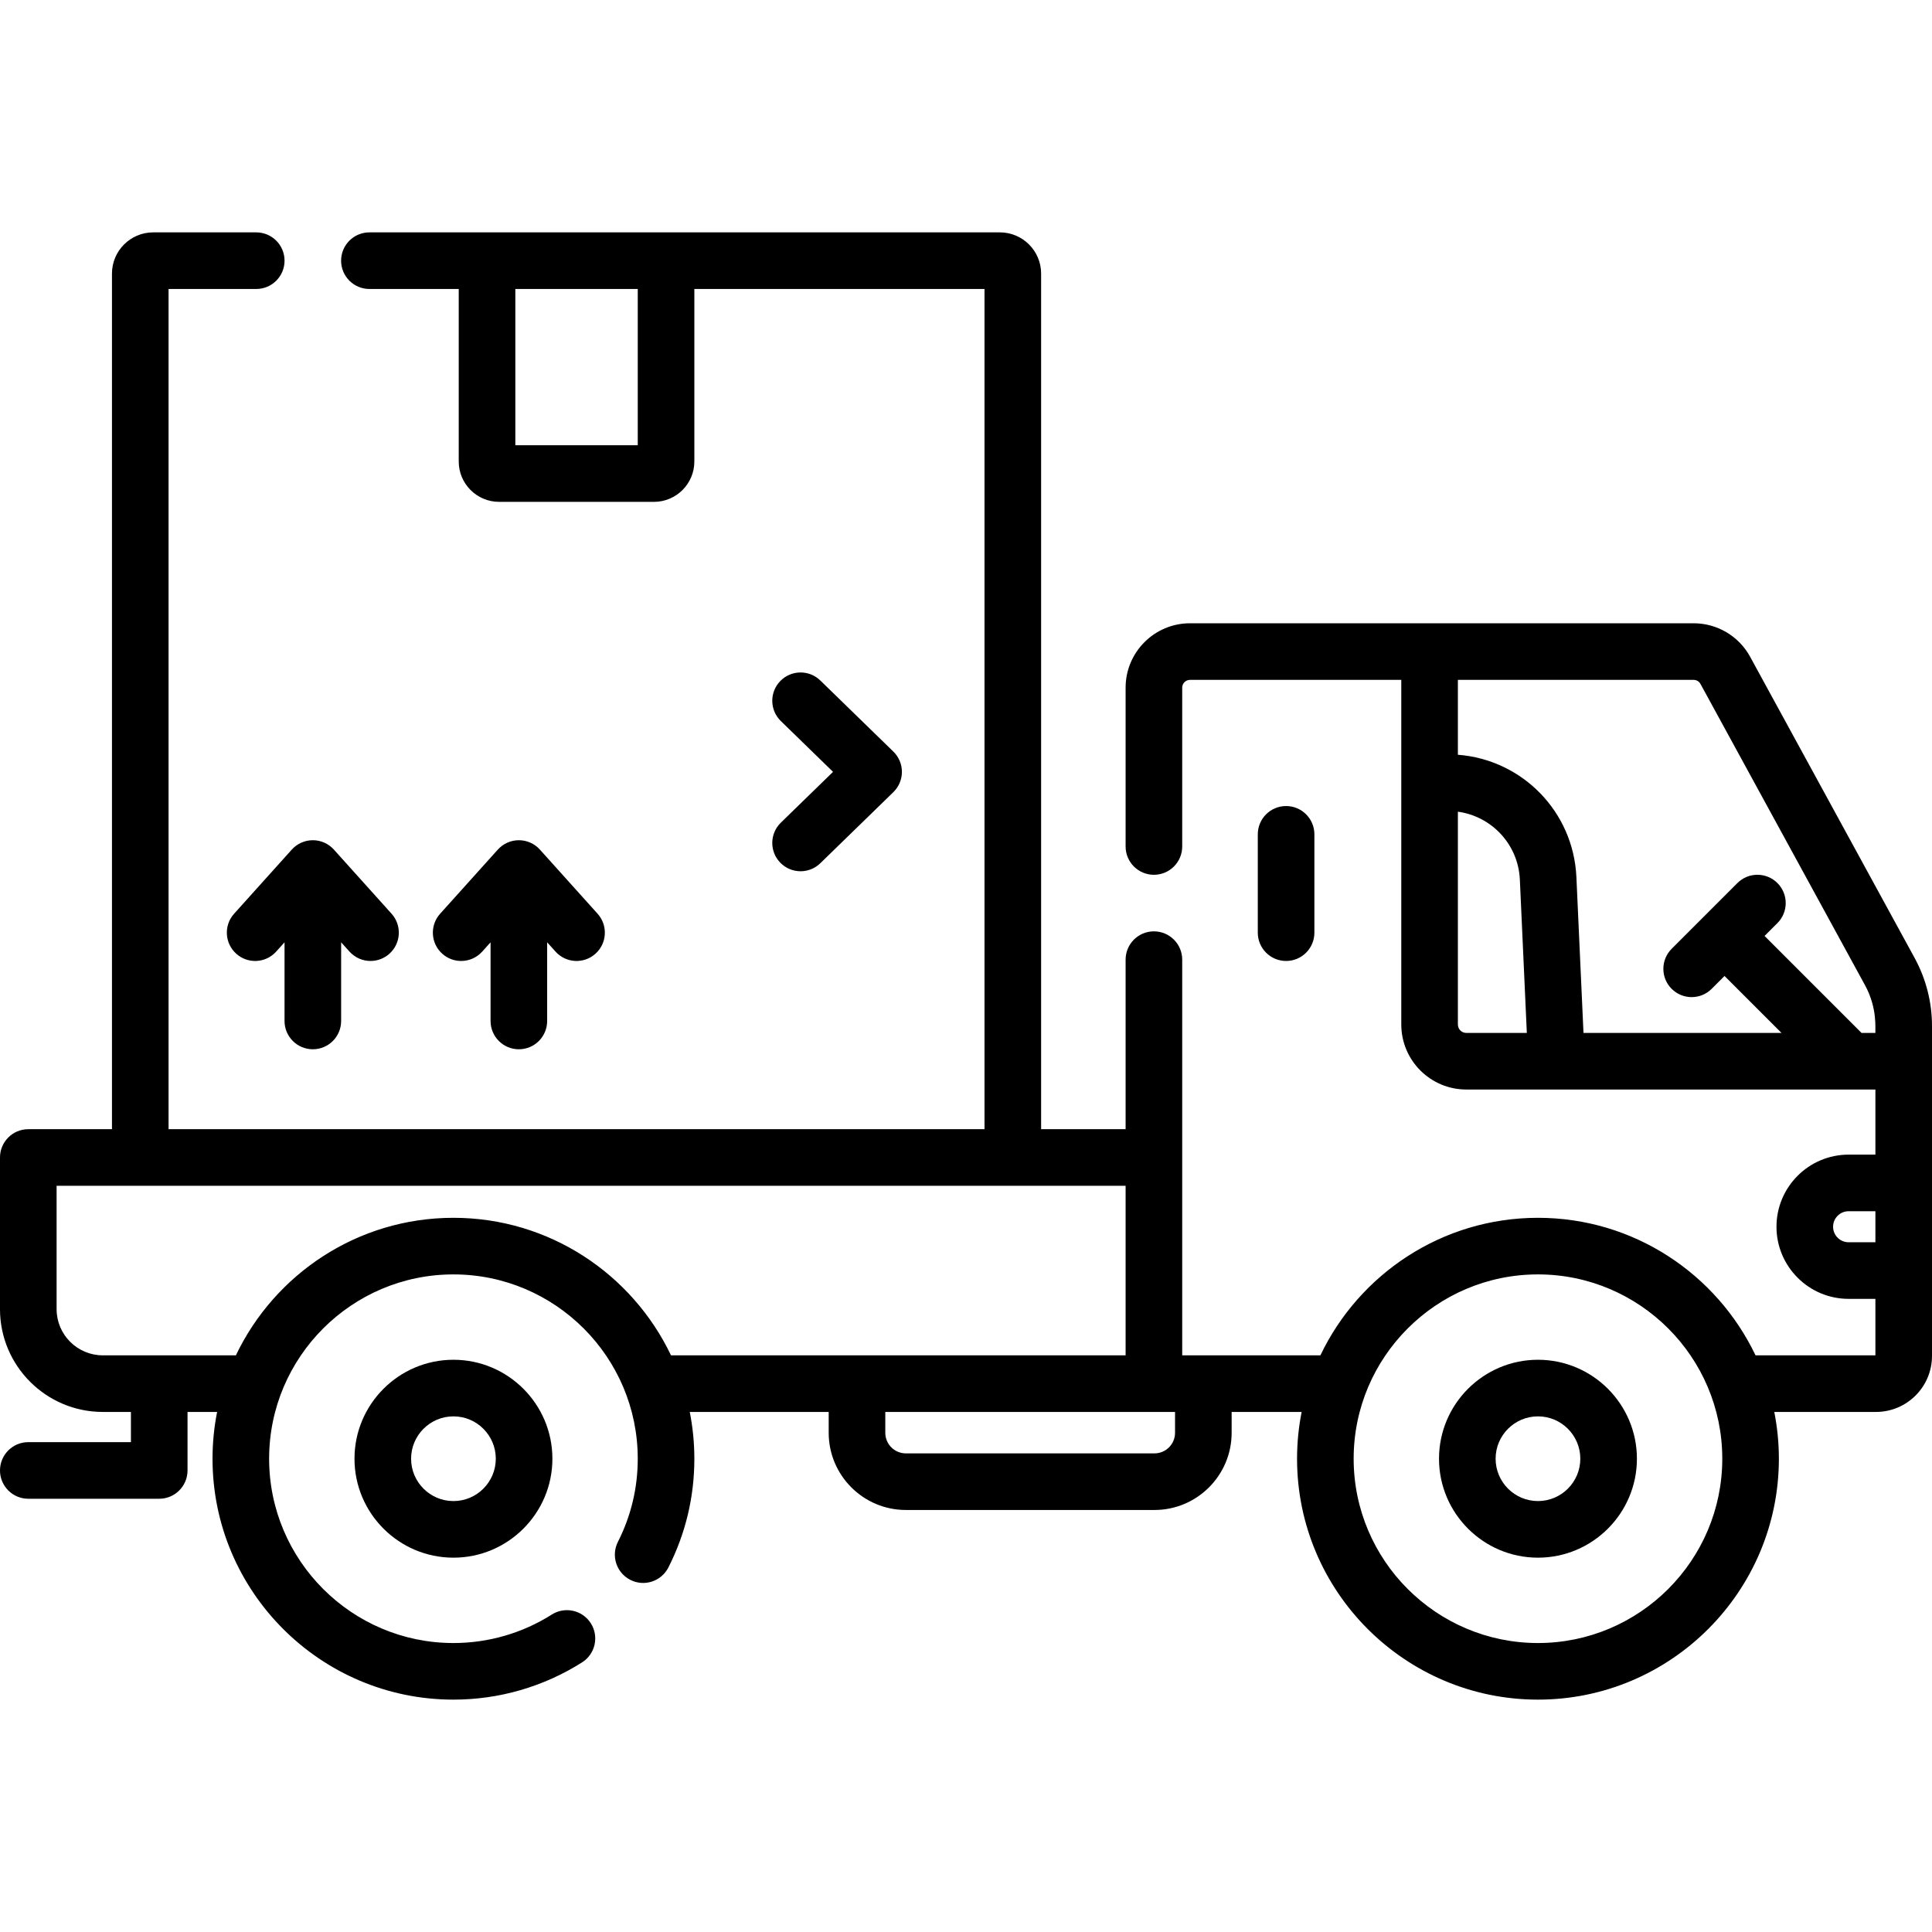 <svg xmlns="http://www.w3.org/2000/svg" id="Capa_1" height="512" viewBox="0 0 512 512" width="512"><g><path d="m206.786 228.623c1.47 1.51 3.421 2.269 5.375 2.269 1.885 0 3.772-.707 5.23-2.125l19.356-18.841c1.45-1.412 2.269-3.35 2.269-5.375s-.818-3.962-2.269-5.375l-19.356-18.841c-2.968-2.889-7.717-2.825-10.605.143-2.89 2.968-2.825 7.717.143 10.606l13.835 13.466-13.835 13.466c-2.968 2.89-3.033 7.639-.143 10.607z"></path><path d="m62.6 252.743c3.078 2.771 7.82 2.519 10.592-.562l2.212-2.46v20.846c0 4.143 3.357 7.5 7.5 7.5s7.5-3.357 7.5-7.5v-20.846l2.212 2.46c1.481 1.647 3.526 2.485 5.579 2.485 1.787 0 3.58-.635 5.013-1.923 3.08-2.77 3.332-7.512.562-10.592l-15.29-17.001c-1.423-1.582-3.45-2.485-5.577-2.485s-4.154.903-5.577 2.485l-15.289 17.001c-2.769 3.08-2.517 7.823.563 10.592z"></path><path d="m137.502 278.068c4.143 0 7.5-3.357 7.5-7.5v-20.846l2.212 2.46c2.771 3.082 7.514 3.331 10.592.562 3.08-2.77 3.332-7.512.562-10.592l-15.289-17.001c-1.423-1.582-3.45-2.485-5.577-2.485s-4.154.903-5.576 2.485l-15.29 17.001c-2.771 3.08-2.519 7.822.561 10.592 1.434 1.289 3.227 1.923 5.013 1.923 2.054 0 4.099-.838 5.579-2.485l2.214-2.461v20.848c-.001 4.141 3.356 7.499 7.499 7.499z"></path><path d="m407.576 360.352c-14.459 0-26.223 11.764-26.223 26.223 0 14.46 11.764 26.224 26.223 26.224 14.46 0 26.224-11.764 26.224-26.224 0-14.459-11.764-26.223-26.224-26.223zm0 37.446c-6.188 0-11.223-5.035-11.223-11.224s5.034-11.223 11.223-11.223 11.224 5.034 11.224 11.223-5.035 11.224-11.224 11.224z"></path><path d="m93.944 386.575c0 14.46 11.764 26.224 26.223 26.224 14.46 0 26.224-11.764 26.224-26.224 0-14.459-11.764-26.223-26.224-26.223-14.459 0-26.223 11.764-26.223 26.223zm37.447 0c0 6.188-5.035 11.224-11.224 11.224s-11.223-5.035-11.223-11.224 5.034-11.223 11.223-11.223 11.224 5.034 11.224 11.223z"></path><path d="m507.413 253.9-43.607-79.845c-2.991-5.478-8.728-8.881-14.97-8.881h-133.482c-9.404 0-17.056 7.651-17.056 17.056v42.099c0 4.142 3.357 7.5 7.5 7.5s7.5-3.358 7.5-7.5v-42.099c0-1.134.922-2.056 2.056-2.056h56.001v91.328c0 9.502 7.73 17.232 17.232 17.232h108.413v17.254h-7.103c-10.538 0-19.111 8.573-19.111 19.111s8.573 19.111 19.111 19.111h7.103v14.967h-31.768c-10.273-21.531-32.253-36.447-57.656-36.447s-47.382 14.916-57.655 36.447h-36.623v-104.861c0-4.142-3.357-7.5-7.5-7.5s-7.5 3.358-7.5 7.5v44.928h-22.39v-226.74c0-6.023-4.9-10.924-10.924-10.924h-167.088c-4.143 0-7.5 3.358-7.5 7.5s3.357 7.5 7.5 7.5h23.674v45.717c0 5.899 4.799 10.699 10.698 10.699h41.044c5.899 0 10.699-4.799 10.699-10.699v-45.716h76.896v222.664h-216.233v-222.664h23.235c4.143 0 7.5-3.358 7.5-7.5s-3.357-7.5-7.5-7.5h-27.311c-6.023 0-10.924 4.9-10.924 10.924v226.74h-22.174c-4.143 0-7.5 3.357-7.5 7.5v40.191c0 15.021 12.221 27.242 27.242 27.242h7.458v8.005h-27.2c-4.143 0-7.5 3.357-7.5 7.5s3.357 7.5 7.5 7.5h34.7c4.143 0 7.5-3.357 7.5-7.5v-15.505h7.84c-.793 4.012-1.218 8.155-1.218 12.396 0 35.204 28.641 63.845 63.845 63.845 12.098 0 23.886-3.414 34.091-9.874 3.5-2.215 4.542-6.848 2.326-10.348-2.215-3.501-6.85-4.542-10.348-2.326-7.802 4.938-16.816 7.548-26.069 7.548-26.933 0-48.845-21.912-48.845-48.845s21.912-48.844 48.845-48.844 48.845 21.911 48.845 48.844c0 7.737-1.769 15.15-5.257 22.034-1.872 3.694-.395 8.208 3.301 10.08s8.207.396 10.08-3.301c4.562-9.004 6.876-18.698 6.876-28.813 0-4.241-.425-8.384-1.218-12.396h36.82v5.532c0 11.276 9.175 20.45 20.451 20.45h65.884c11.276 0 20.45-9.174 20.45-20.45v-5.532h18.552c-.793 4.012-1.218 8.155-1.218 12.396 0 35.204 28.641 63.845 63.844 63.845 35.204 0 63.845-28.641 63.845-63.845 0-4.241-.425-8.384-1.218-12.396h26.953c8.185 0 14.844-6.659 14.844-14.845v-87.463c-.001-6.247-1.581-12.462-4.588-17.97zm-338.401-135.904h-32.442v-41.415h32.441v41.415zm-48.845 204.735c-25.403 0-47.383 14.916-57.656 36.447h-35.269c-6.75 0-12.242-5.492-12.242-12.242v-32.691h283.298v44.934h-120.475c-10.273-21.532-32.253-36.448-57.656-36.448zm191.231 56.979c0 3.005-2.445 5.45-5.45 5.45h-65.884c-3.006 0-5.451-2.445-5.451-5.45v-5.532h76.785zm96.178 55.709c-26.933 0-48.844-21.912-48.844-48.845s21.911-48.844 48.844-48.844 48.845 21.911 48.845 48.844-21.912 48.845-48.845 48.845zm41.26-255.245c.749 0 1.442.406 1.804 1.07h.001l43.607 79.845c3.368 6.167 2.652 11.664 2.752 12.646h-3.672l-25.701-25.7 3.409-3.409c2.929-2.929 2.929-7.678 0-10.606-2.93-2.929-7.678-2.929-10.607 0l-17.424 17.424c-2.929 2.929-2.929 7.677 0 10.607 2.931 2.929 7.678 2.928 10.607 0l3.408-3.408 15.093 15.093h-52.472l-1.879-41.31c-.789-17.351-14.366-31.115-31.407-32.408v-19.843h62.481zm-62.482 91.328v-56.394c8.987 1.234 15.999 8.685 16.423 17.999l1.848 40.628h-16.039c-1.23 0-2.232-1.002-2.232-2.233zm103.543 57.709c-2.267 0-4.111-1.845-4.111-4.111s1.845-4.111 4.111-4.111h7.103v8.223h-7.103z"></path><path d="m348.327 247.167v-26.058c0-4.142-3.357-7.5-7.5-7.5s-7.5 3.358-7.5 7.5v26.058c0 4.142 3.357 7.5 7.5 7.5s7.5-3.358 7.5-7.5z"></path></g></svg>